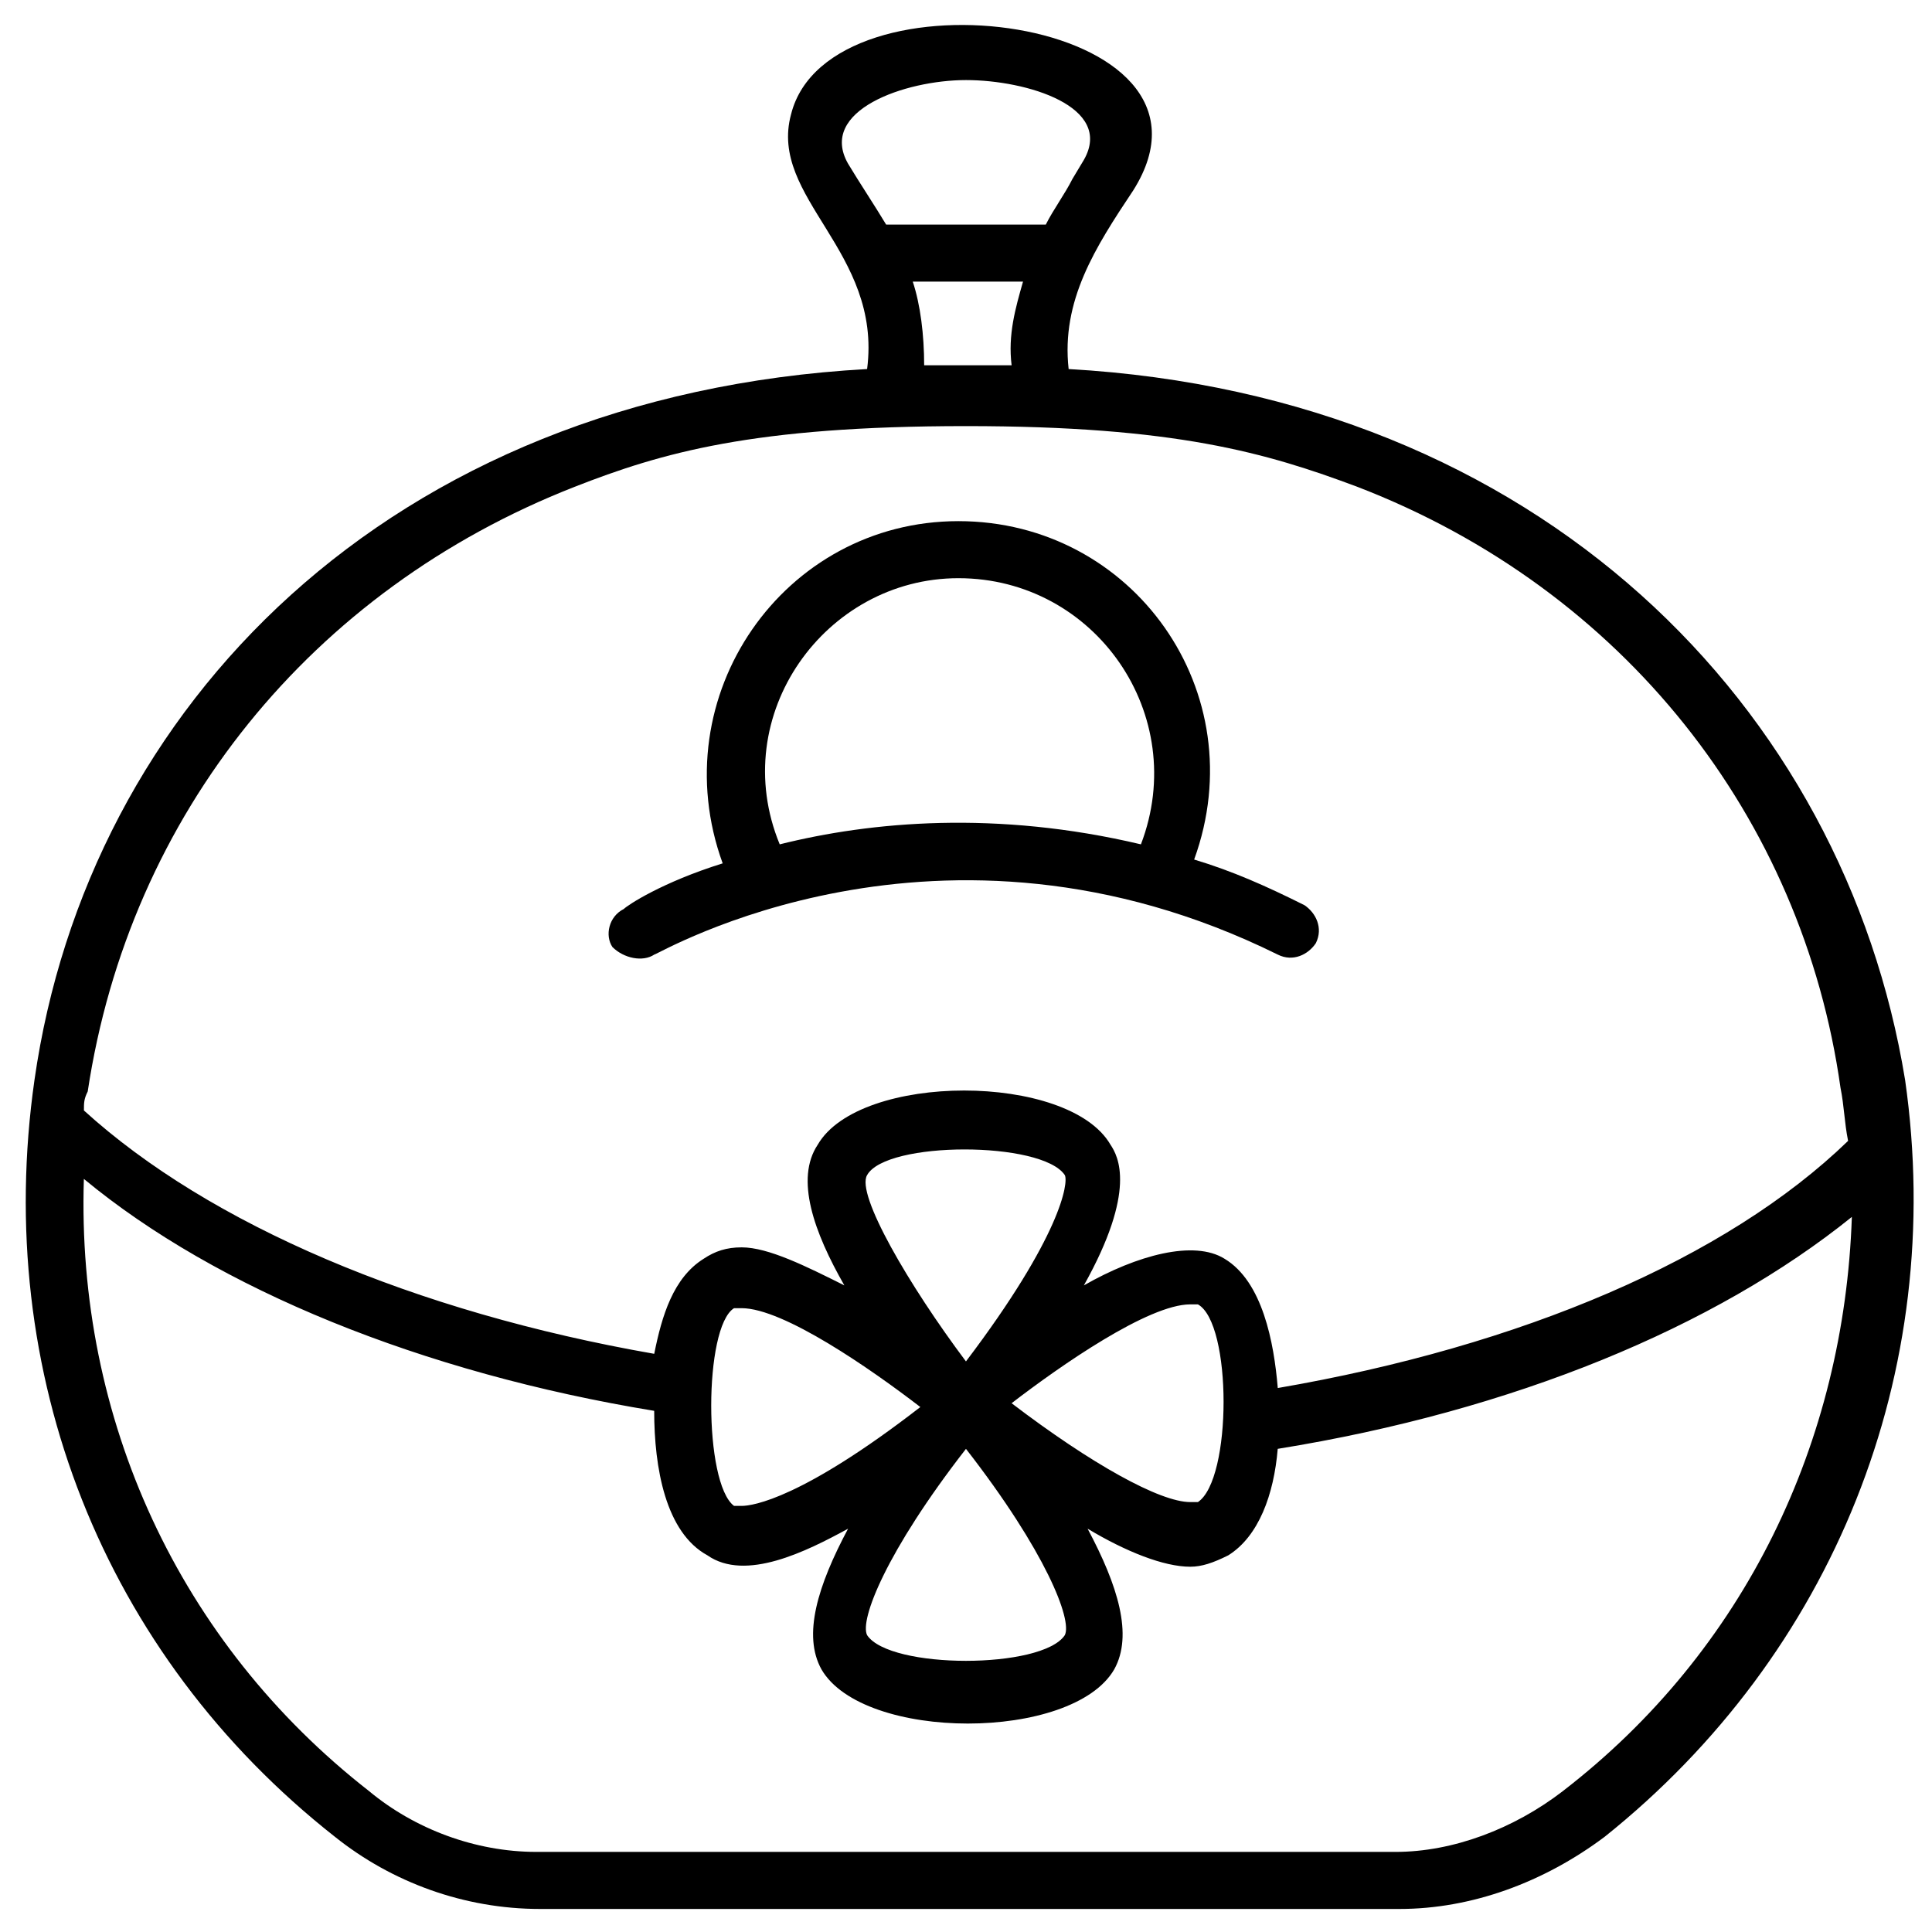 <?xml version="1.0" encoding="UTF-8"?>
<!-- Uploaded to: SVG Repo, www.svgrepo.com, Generator: SVG Repo Mixer Tools -->
<svg width="800px" height="800px" version="1.1" viewBox="144 144 512 512" xmlns="http://www.w3.org/2000/svg">
 <defs>
  <clipPath id="a">
   <path d="m150 150h501.9v500h-501.9z"/>
  </clipPath>
 </defs>
 <g clip-path="url(#a)">
  <path d="m427.2 241.8c-2.016-18.137 7.055-32.242 17.129-47.359 29.223-46.352-80.609-60.457-90.688-20.152-6.047 22.168 24.184 36.273 20.152 67.512-126.96 7.055-206.56 89.68-220.66 188.43-11.082 77.586 18.137 152.15 79.602 200.52 15.113 12.09 34.258 19.145 54.41 19.145h227.72c19.145 0 38.289-7.055 54.41-19.145 60.457-48.367 90.688-122.93 79.602-200.52-16.121-98.746-96.73-181.37-221.68-188.43zm-41.312-23.172h29.223c-2.016 7.055-4.031 14.105-3.023 22.168h-23.176c0-8.062-1.008-16.125-3.023-22.168zm14.109-53.406c16.121 0 39.297 7.055 31.234 21.16l-3.023 5.039c-2.016 4.031-5.039 8.062-7.055 12.09h-42.32c-3.023-5.039-7.055-11.082-10.078-16.121-8.055-14.105 15.117-22.168 31.242-22.168zm-103.79 107.82c23.176-9.07 47.359-16.121 103.79-16.121 55.418 0 79.602 7.055 103.79 16.121 70.531 27.207 117.89 87.664 127.96 159.2 1.008 5.039 1.008 9.07 2.016 14.105-32.242 31.234-86.656 54.41-151.14 65.496-1.008-12.09-4.031-28.215-14.105-34.258-8.062-5.039-23.176-1.008-37.281 7.055 14.105-25.191 9.07-34.258 7.055-37.281-11.082-19.145-66.504-19.145-77.586 0-6.047 9.07-1.008 23.176 7.055 37.281-10.078-5.039-20.152-10.078-27.207-10.078-4.031 0-7.055 1.008-10.078 3.023-8.062 5.039-11.082 15.113-13.098 25.191-63.48-11.082-117.89-34.258-151.14-64.488 0-2.016 0-3.023 1.008-5.039 11.086-73.555 59.449-133 128.98-160.21zm42.32 217.64h2.016c11.082 0 34.258 16.121 47.359 26.199-31.234 24.184-44.336 26.199-47.359 26.199h-2.016c-8.062-6.047-8.062-47.359 0-52.398zm35.266-35.266c5.039-9.07 46.352-9.07 52.395 0 1.008 2.016-1.008 16.121-26.199 49.375-15.113-20.156-29.219-44.336-26.195-49.375zm52.395 121.92c-6.047 9.07-46.352 9.07-52.395 0-2.016-4.031 5.039-22.168 26.199-49.375 21.16 27.207 28.211 45.344 26.195 49.375zm33.254-87.664h2.016c9.07 5.039 9.07 46.352 0 52.395h-2.016c-8.062 0-26.199-10.078-47.359-26.199 13.098-10.074 36.273-26.195 47.359-26.195zm98.746 128.98c-13.098 10.078-29.223 16.121-44.336 16.121h-227.72c-16.121 0-32.242-6.047-44.336-16.121-50.383-39.297-77.586-98.746-75.57-162.23 35.266 29.223 89.68 51.387 151.14 61.465 0 15.113 3.023 32.242 14.105 38.289 10.078 7.055 26.199-1.008 37.281-7.055-8.062 15.113-12.09 28.215-7.055 37.281 11.082 19.145 66.504 19.145 77.586 0 5.039-9.07 1.008-22.168-7.055-37.281 10.078 6.047 20.152 10.078 27.207 10.078 3.023 0 6.047-1.008 10.078-3.023 8.062-5.039 12.09-16.121 13.098-28.215 62.473-10.078 115.88-32.242 152.15-61.465-2.016 59.449-28.215 114.87-76.578 152.15z"/>
 </g>
 <path d="m317.38 396.98c1.008 0 75.57-44.336 165.25 0 4.031 2.016 8.062 0 10.078-3.023 2.016-4.031 0-8.062-3.023-10.078-10.078-5.039-19.145-9.07-29.223-12.09 16.121-44.336-16.121-89.68-62.473-89.68s-78.594 46.352-62.473 90.688c-16.121 5.039-25.191 11.082-26.199 12.09-4.031 2.016-5.039 7.055-3.023 10.078 3.023 3.023 8.062 4.031 11.086 2.016zm80.609-99.754c36.273 0 61.465 36.273 48.367 70.535-38.289-9.07-71.539-6.047-95.723 0-14.109-34.262 12.086-70.535 47.355-70.535z"/>
</svg>